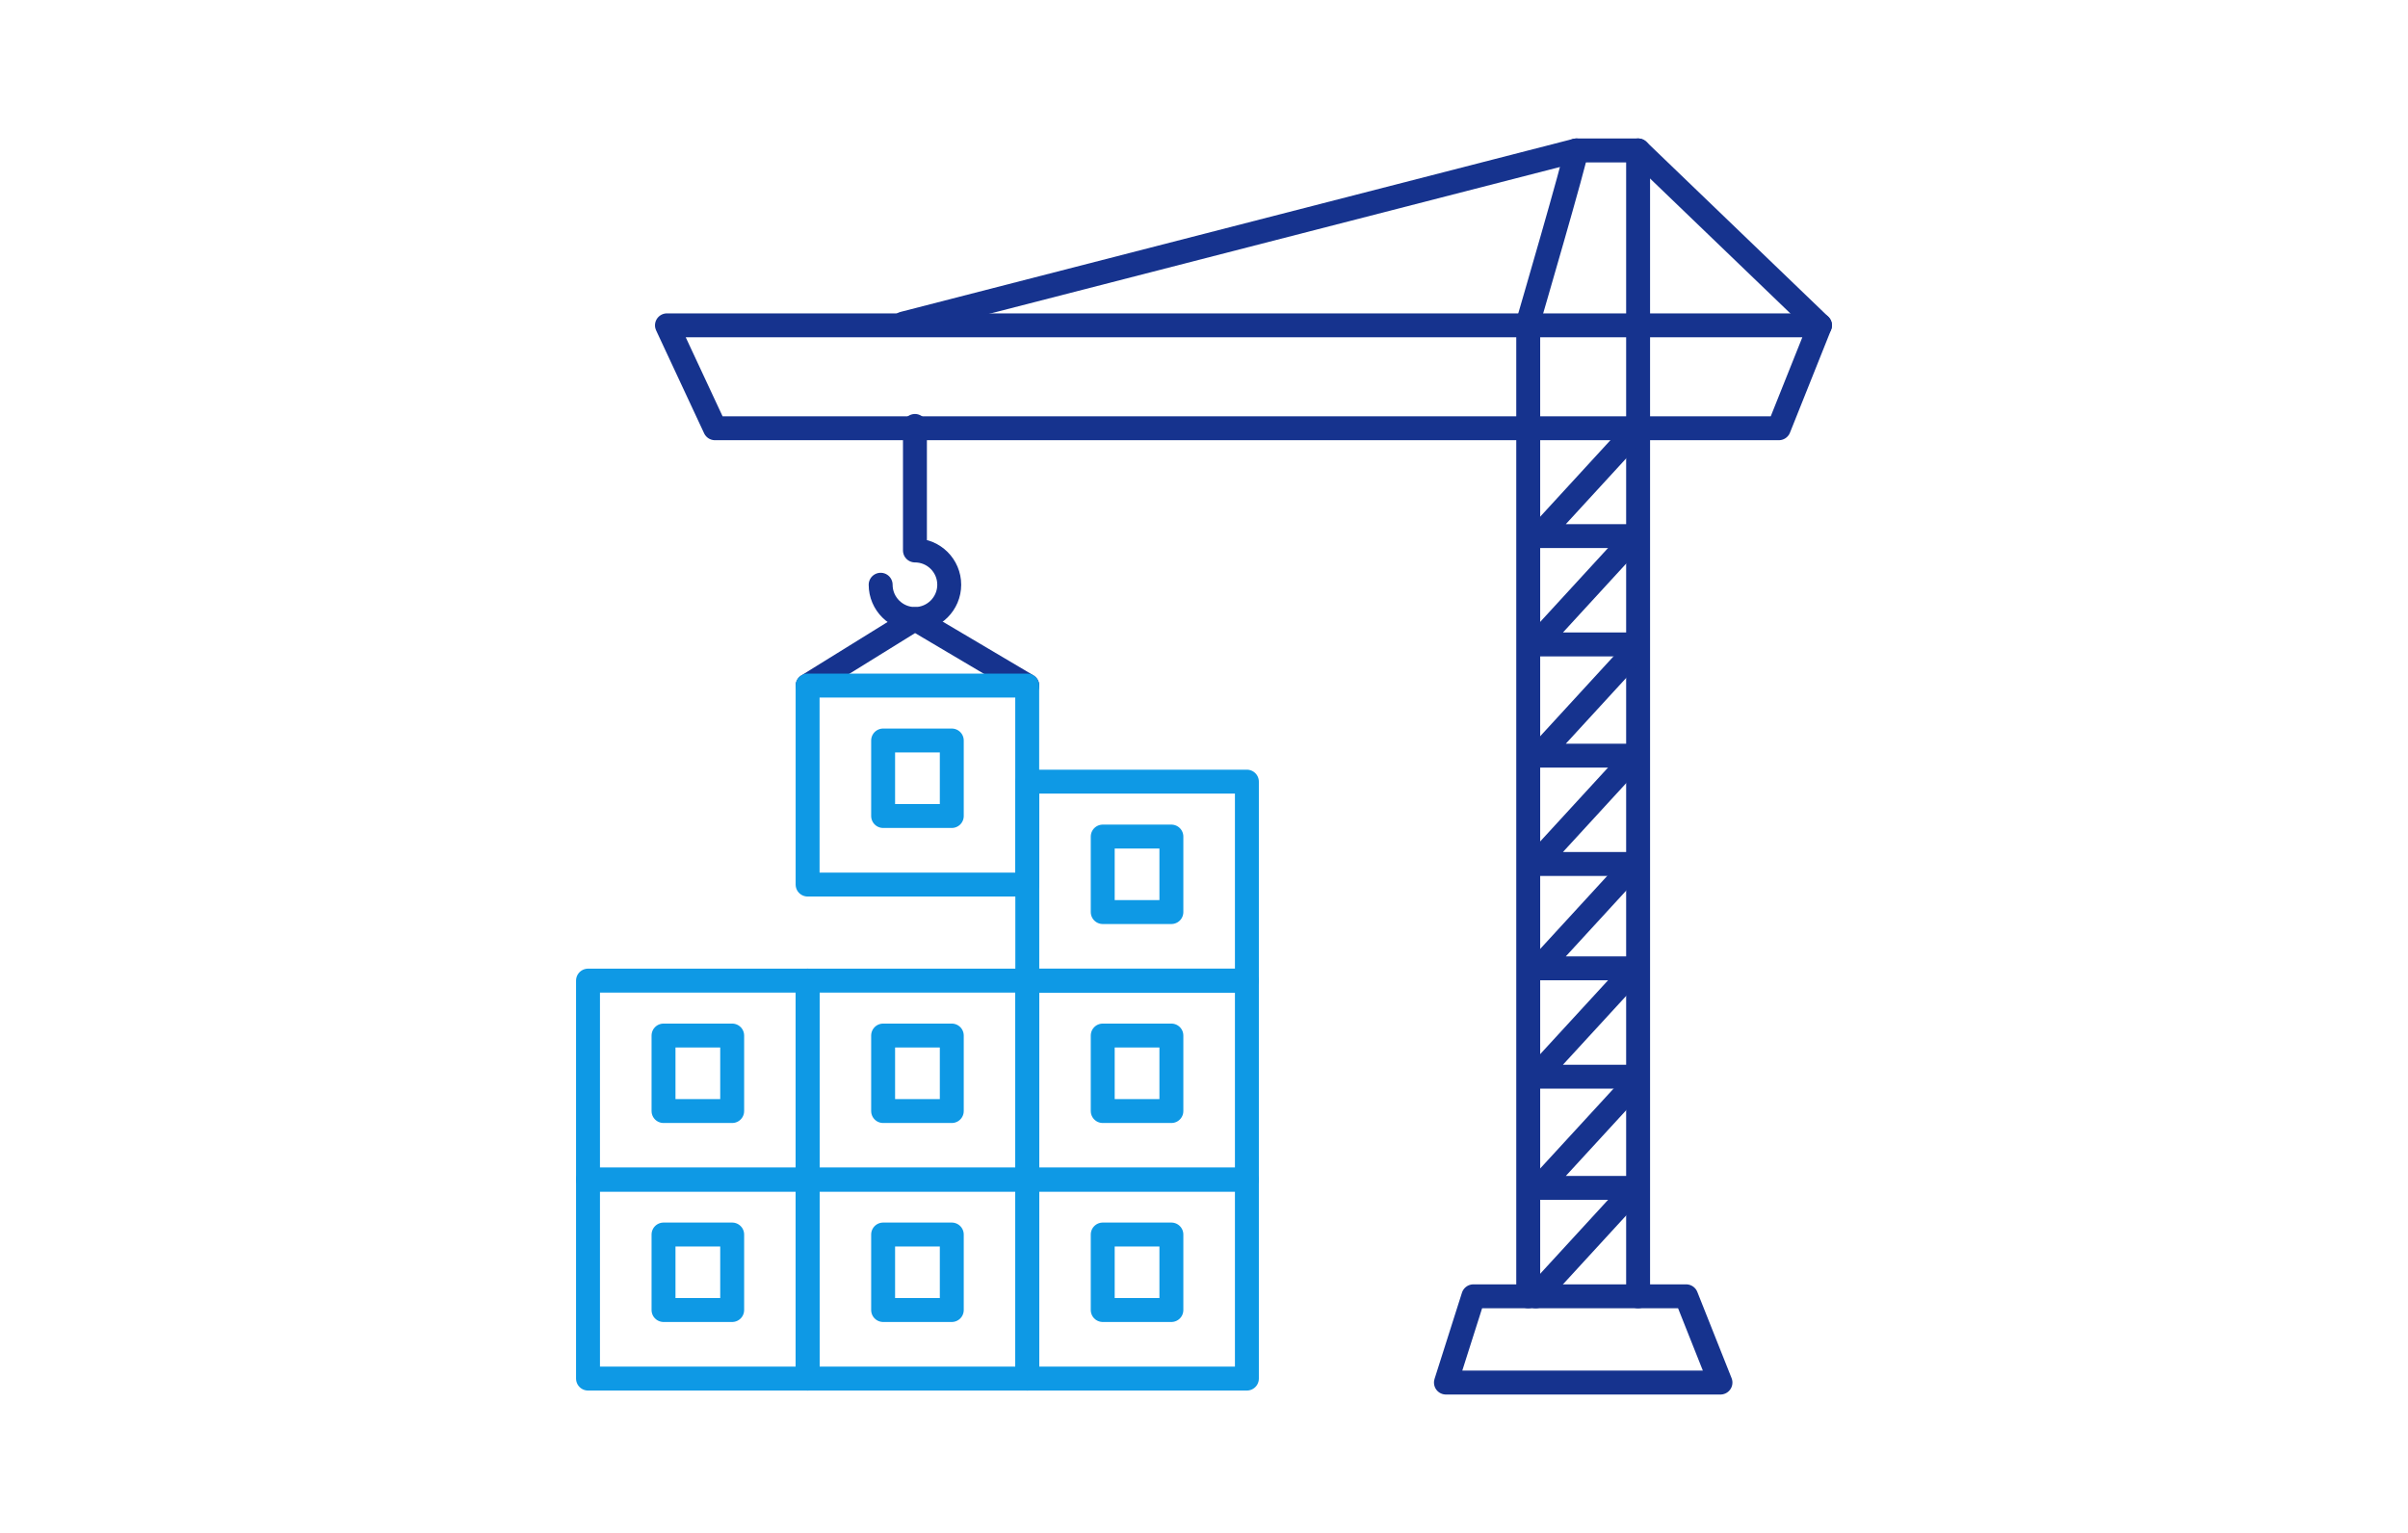<?xml version="1.0" encoding="UTF-8"?> <svg xmlns="http://www.w3.org/2000/svg" id="Layer_1" data-name="Layer 1" viewBox="0 0 301.98 192.3"><defs><style> .cls-1 { fill-rule: evenodd; } .cls-1, .cls-2, .cls-3 { fill: none; stroke-linecap: round; stroke-linejoin: round; stroke-width: 3px; } .cls-1, .cls-3 { stroke: #16338e; } .cls-2 { stroke: #0e99e5; } </style></defs><path class="cls-1" d="M114.74,53.43v15.62c2.38,0,4.3,1.93,4.3,4.3s-1.93,4.3-4.3,4.3-4.3-1.93-4.3-4.3"></path><polyline class="cls-1" points="101.28 86 114.74 77.66 128.83 86"></polyline><polygon class="cls-1" points="83.64 40.81 228.24 40.81 223.08 53.72 89.66 53.72 83.64 40.81"></polygon><polyline class="cls-1" points="228.24 40.81 205.43 18.87 197.68 18.87 113.3 40.58"></polyline><path class="cls-1" d="M197.68,18.87c0,.86-6.03,21.52-6.03,21.52v122.22"></path><line class="cls-3" x1="205.43" y1="18.87" x2="205.43" y2="162.61"></line><polyline class="cls-1" points="205.36 53.73 192.95 67.25 205.36 67.25"></polyline><polyline class="cls-1" points="205 67.32 192.59 80.84 205 80.84"></polyline><polyline class="cls-1" points="205.36 81.27 192.95 94.79 205.36 94.79"></polyline><polyline class="cls-1" points="205 94.86 192.59 108.38 205 108.38"></polyline><polyline class="cls-1" points="205.36 107.95 192.95 121.47 205.36 121.47"></polyline><polyline class="cls-1" points="205 121.55 192.59 135.06 205 135.06"></polyline><polyline class="cls-1" points="205.36 135.5 192.95 149.01 205.36 149.01"></polyline><line class="cls-3" x1="205" y1="149.09" x2="192.59" y2="162.61"></line><polygon class="cls-1" points="184.77 162.61 211.46 162.61 215.76 173.43 181.33 173.43 184.77 162.61"></polygon><g><rect class="cls-2" x="73.74" y="147.97" width="27.54" height="24.96"></rect><rect class="cls-2" x="83.21" y="154.86" width="8.61" height="9.47"></rect></g><g><rect class="cls-2" x="101.28" y="147.97" width="27.54" height="24.96"></rect><rect class="cls-2" x="110.75" y="154.86" width="8.61" height="9.47"></rect></g><g><rect class="cls-2" x="128.83" y="147.97" width="27.54" height="24.96"></rect><rect class="cls-2" x="138.29" y="154.86" width="8.61" height="9.47"></rect></g><g><rect class="cls-2" x="73.74" y="123.01" width="27.54" height="24.96"></rect><rect class="cls-2" x="83.21" y="129.9" width="8.61" height="9.47"></rect></g><g><rect class="cls-2" x="101.28" y="123.01" width="27.54" height="24.96"></rect><rect class="cls-2" x="110.75" y="129.9" width="8.61" height="9.47"></rect></g><g><rect class="cls-2" x="128.83" y="123.01" width="27.54" height="24.96"></rect><rect class="cls-2" x="138.29" y="129.9" width="8.61" height="9.47"></rect></g><g><rect class="cls-2" x="101.28" y="86" width="27.54" height="24.96"></rect><rect class="cls-2" x="110.75" y="92.89" width="8.61" height="9.47"></rect></g><g><rect class="cls-2" x="128.83" y="98.05" width="27.54" height="24.96"></rect><rect class="cls-2" x="138.29" y="104.94" width="8.61" height="9.47"></rect></g></svg> 